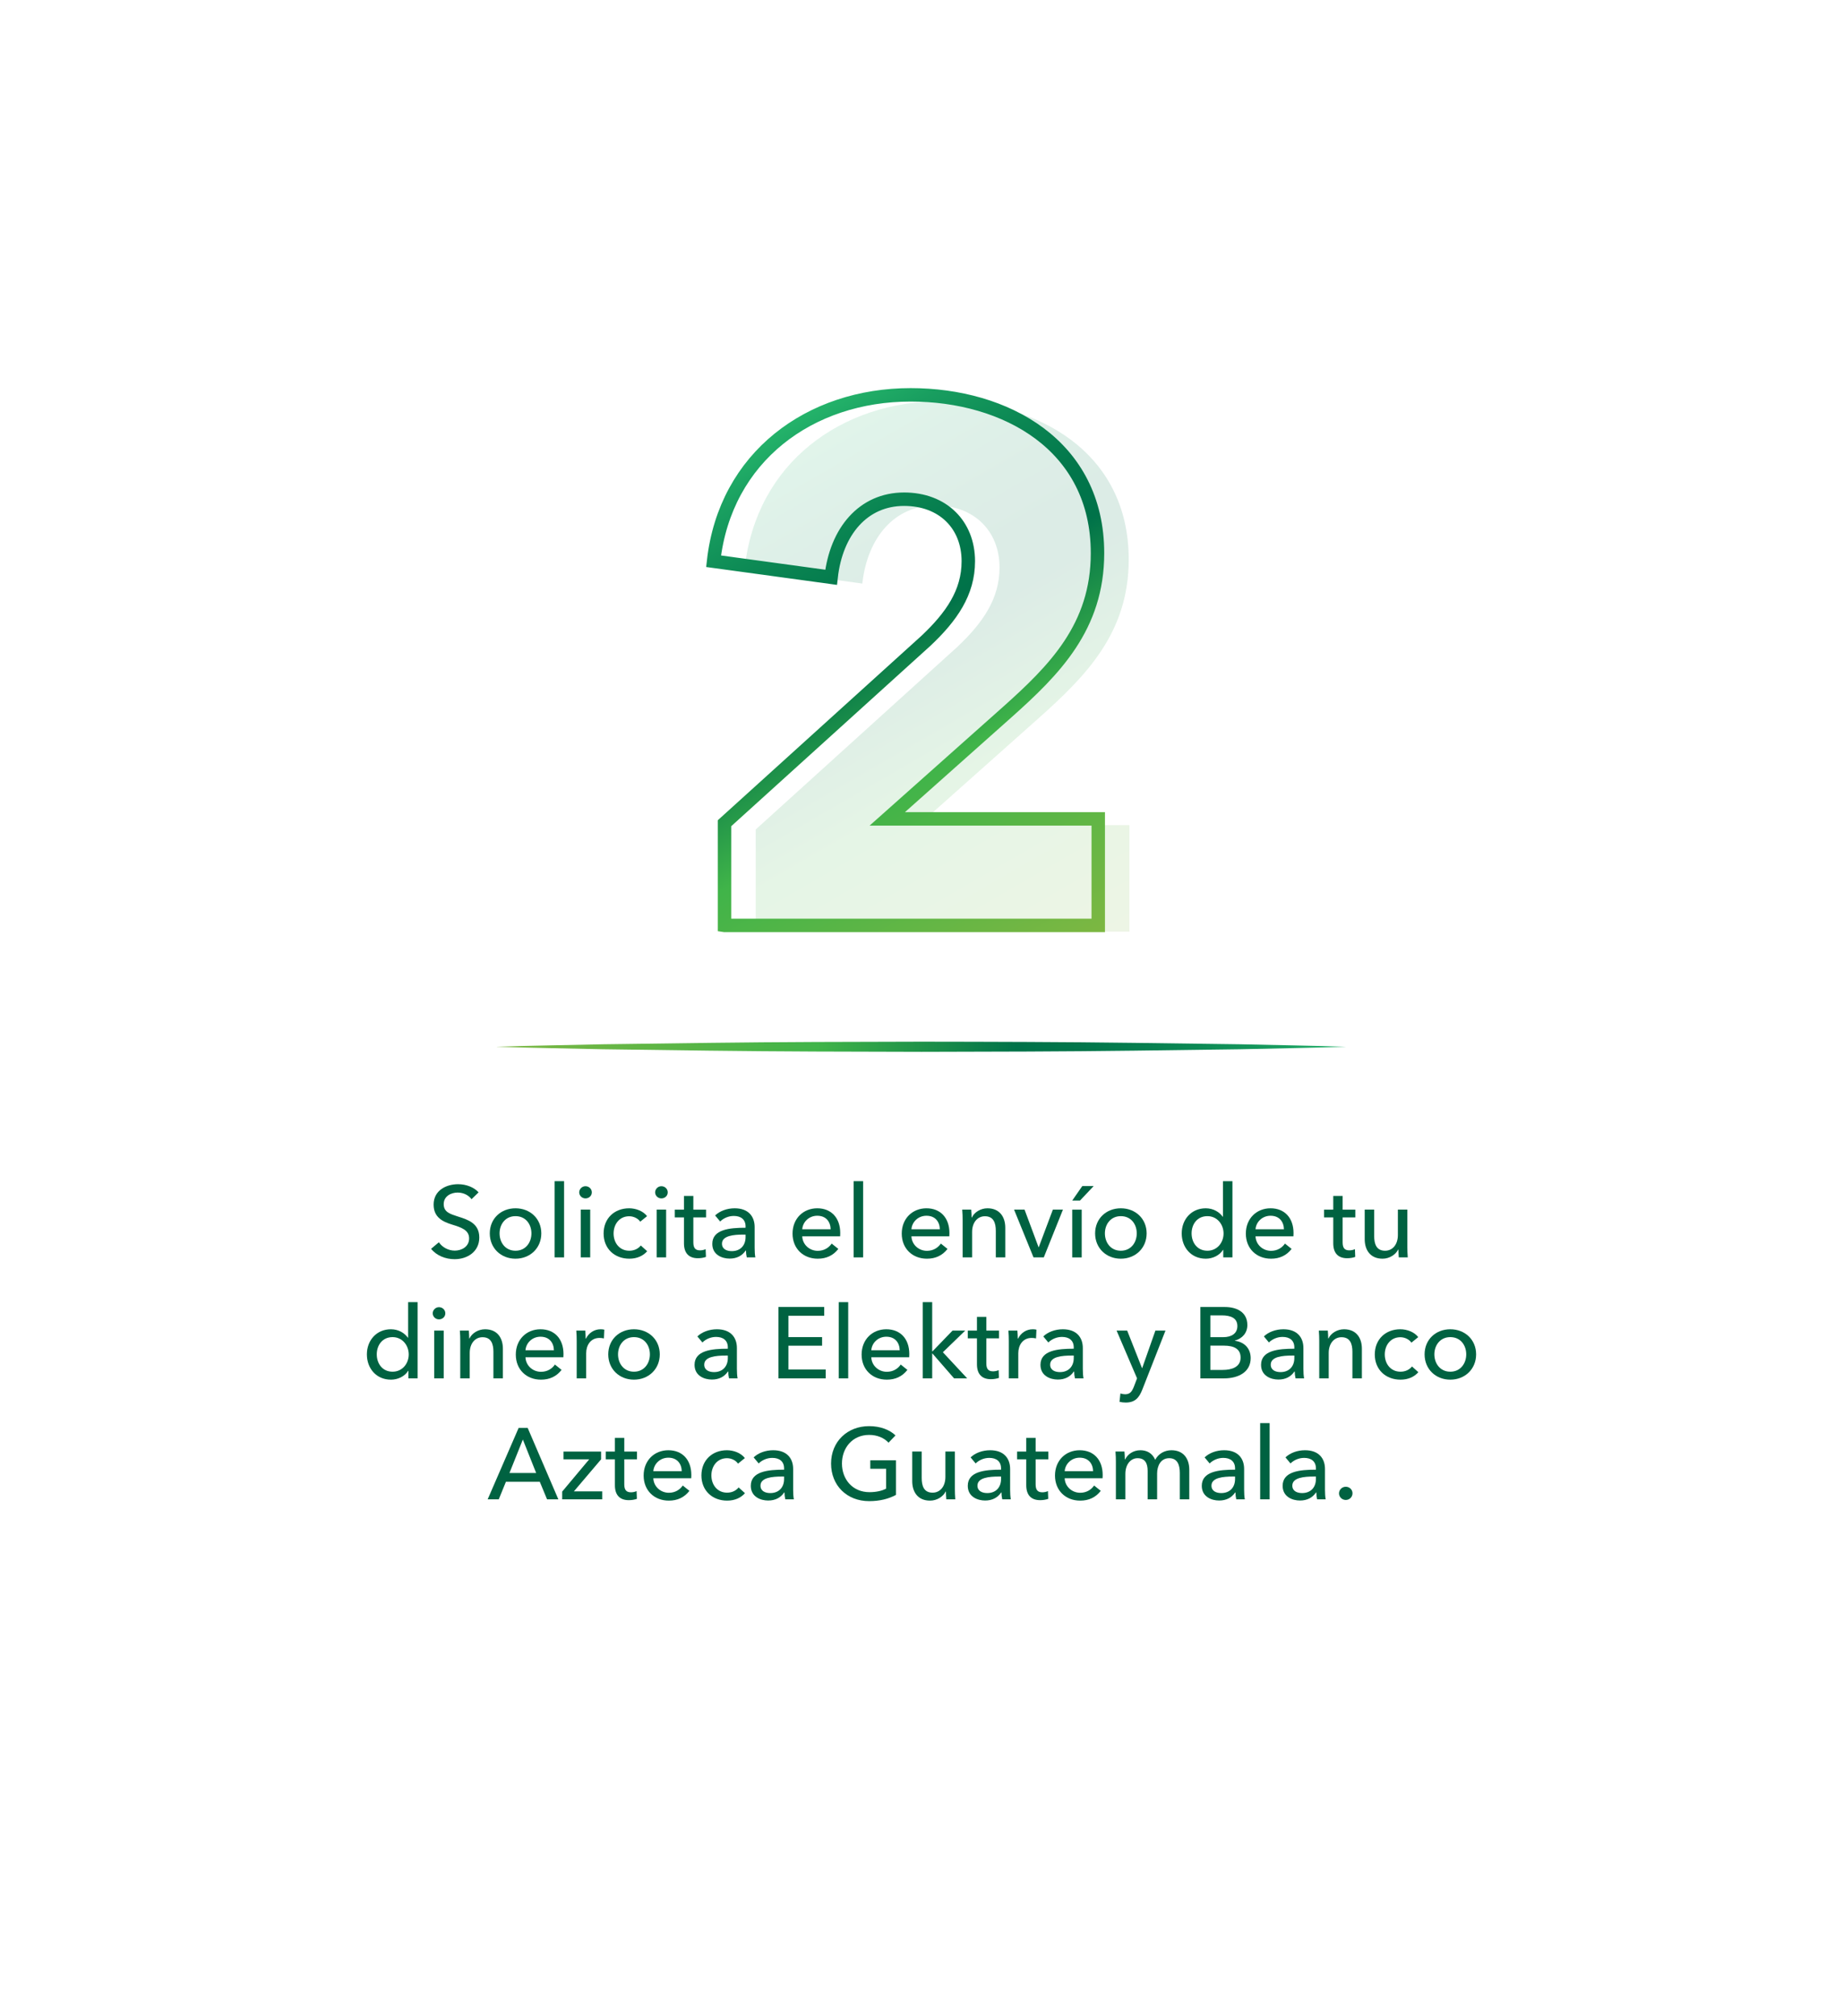 <?xml version="1.0" encoding="UTF-8"?>
<svg xmlns="http://www.w3.org/2000/svg" xmlns:xlink="http://www.w3.org/1999/xlink" viewBox="0 0 548.4 600">
  <defs>
    <style>
      .cls-1 {
        fill: #006241;
      }

      .cls-2 {
        fill: url(#Degradado_sin_nombre_3-3);
      }

      .cls-3 {
        fill: none;
        stroke: url(#Degradado_sin_nombre_3-2);
        stroke-miterlimit: 10;
        stroke-width: 4px;
      }

      .cls-4 {
        fill: url(#Degradado_sin_nombre_3);
      }

      .cls-5 {
        isolation: isolate;
      }

      .cls-6 {
        mix-blend-mode: soft-light;
        opacity: .14;
      }
    </style>
    <linearGradient id="Degradado_sin_nombre_3" data-name="Degradado sin nombre 3" x1="321.06" y1="285.92" x2="234.26" y2="135.58" gradientUnits="userSpaceOnUse">
      <stop offset="0" stop-color="#7db742"/>
      <stop offset=".38" stop-color="#40b449"/>
      <stop offset=".61" stop-color="#007249"/>
      <stop offset=".7" stop-color="#02774b"/>
      <stop offset=".8" stop-color="#0a8552"/>
      <stop offset=".92" stop-color="#189d5f"/>
      <stop offset="1" stop-color="#24b36a"/>
    </linearGradient>
    <linearGradient id="Degradado_sin_nombre_3-2" data-name="Degradado sin nombre 3" x1="312.82" y1="286.61" x2="223.65" y2="132.17" xlink:href="#Degradado_sin_nombre_3"/>
    <linearGradient id="Degradado_sin_nombre_3-3" data-name="Degradado sin nombre 3" x1="146.32" y1="311.5" x2="402.08" y2="311.5" xlink:href="#Degradado_sin_nombre_3"/>
  </defs>
  <g class="cls-5">
    <g id="Capa_2" data-name="Capa 2">
      <g>
        <g>
          <path class="cls-1" d="m140.31,356.88c-.84-1.17-2.37-1.98-4.14-1.98-1.92,0-4.14,1.05-4.14,3.45s1.95,2.94,4.35,3.72c2.85.9,6.24,1.98,6.24,6.21s-3.57,6.45-7.35,6.45c-2.67,0-5.37-1.05-6.99-3.09l2.31-1.95c.99,1.47,2.79,2.49,4.74,2.49s4.26-1.11,4.26-3.63-2.34-3.27-5.04-4.11c-2.7-.84-5.52-2.07-5.52-5.97,0-4.23,3.78-6.06,7.29-6.06,2.46,0,4.77.96,6.09,2.43l-2.1,2.04Z"/>
          <path class="cls-1" d="m153.39,374.58c-4.35,0-7.65-3.15-7.65-7.53s3.3-7.47,7.65-7.47,7.68,3.09,7.68,7.47-3.33,7.53-7.68,7.53Zm0-12.66c-3.03,0-4.74,2.43-4.74,5.13s1.71,5.16,4.74,5.16,4.74-2.46,4.74-5.16-1.68-5.13-4.74-5.13Z"/>
          <path class="cls-1" d="m167.85,374.19h-2.82v-22.68h2.82v22.68Z"/>
          <path class="cls-1" d="m174.21,356.64c-1.02,0-1.86-.81-1.86-1.8s.84-1.83,1.86-1.83,1.89.78,1.89,1.83-.87,1.8-1.89,1.8Zm1.41,17.55h-2.82v-14.22h2.82v14.22Z"/>
          <path class="cls-1" d="m190.5,363.57c-.6-.93-1.92-1.62-3.27-1.62-2.94,0-4.65,2.4-4.65,5.13s1.71,5.13,4.68,5.13c1.44,0,2.67-.6,3.42-1.56l1.89,1.71c-1.2,1.38-3.03,2.22-5.31,2.22-4.38,0-7.65-2.97-7.65-7.5s3.24-7.5,7.59-7.5c2.01,0,4.17.81,5.34,2.34l-2.04,1.65Z"/>
          <path class="cls-1" d="m196.8,356.64c-1.02,0-1.86-.81-1.86-1.8s.84-1.83,1.86-1.83,1.89.78,1.89,1.83-.87,1.8-1.89,1.8Zm1.41,17.55h-2.82v-14.22h2.82v14.22Z"/>
          <path class="cls-1" d="m210.09,362.29h-3.78v7.41c0,1.71.6,2.4,2.01,2.4.51,0,1.17-.12,1.65-.36l.09,2.31c-.66.24-1.53.39-2.4.39-2.67,0-4.14-1.5-4.14-4.44v-7.71h-2.73v-2.31h2.73v-4.08h2.79v4.08h3.78v2.31Z"/>
          <path class="cls-1" d="m221.85,364.98c0-2.1-1.41-3.12-3.51-3.12-1.59,0-3.09.69-4.05,1.65l-1.5-1.8c1.38-1.32,3.51-2.13,5.82-2.13,4.08,0,5.94,2.43,5.94,5.58v6.21c0,.96.06,2.13.21,2.82h-2.55c-.15-.63-.24-1.38-.24-2.04h-.09c-1.02,1.53-2.64,2.4-4.77,2.4-2.25,0-5.16-1.11-5.16-4.38,0-4.29,5.1-4.8,9.9-4.8v-.39Zm-.69,2.43c-2.79,0-6.33.3-6.33,2.7,0,1.68,1.5,2.22,2.91,2.22,2.64,0,4.11-1.77,4.11-4.17v-.75h-.69Z"/>
          <path class="cls-1" d="m249.99,367.92h-11.28c.09,2.43,2.13,4.32,4.62,4.32,1.92,0,3.33-.96,4.14-2.16l1.98,1.59c-1.53,1.98-3.6,2.91-6.12,2.91-4.32,0-7.5-3-7.5-7.47s3.18-7.53,7.35-7.53,6.84,2.85,6.84,7.38c0,.3,0,.63-.03.96Zm-2.82-2.1c-.06-2.25-1.38-4.02-3.99-4.02-2.43,0-4.29,1.8-4.47,4.02h8.46Z"/>
          <path class="cls-1" d="m256.83,374.19h-2.82v-22.68h2.82v22.68Z"/>
          <path class="cls-1" d="m282.48,367.92h-11.28c.09,2.43,2.13,4.32,4.62,4.32,1.92,0,3.33-.96,4.14-2.16l1.98,1.59c-1.53,1.98-3.6,2.91-6.12,2.91-4.32,0-7.5-3-7.5-7.47s3.18-7.53,7.35-7.53,6.84,2.85,6.84,7.38c0,.3,0,.63-.03.96Zm-2.82-2.1c-.06-2.25-1.38-4.02-3.99-4.02-2.43,0-4.29,1.8-4.47,4.02h8.46Z"/>
          <path class="cls-1" d="m288.99,359.97c.06.72.12,1.74.12,2.34h.09c.69-1.53,2.58-2.73,4.62-2.73,3.66,0,5.31,2.61,5.31,5.79v8.82h-2.82v-7.89c0-2.31-.63-4.35-3.24-4.35-2.22,0-3.81,1.86-3.81,4.68v7.56h-2.82v-11.16c0-.75-.03-2.13-.12-3.06h2.67Z"/>
          <path class="cls-1" d="m310.59,374.19h-3.06l-5.79-14.22h3.12l4.17,11.19h.06l4.2-11.19h3l-5.7,14.22Z"/>
          <path class="cls-1" d="m321.36,357.28h-2.31l3-4.32h3.39l-4.08,4.32Zm.51,16.92h-2.82v-14.22h2.82v14.22Z"/>
          <path class="cls-1" d="m333.51,374.58c-4.35,0-7.65-3.15-7.65-7.53s3.3-7.47,7.65-7.47,7.68,3.09,7.68,7.47-3.33,7.53-7.68,7.53Zm0-12.66c-3.03,0-4.74,2.43-4.74,5.13s1.71,5.16,4.74,5.16,4.74-2.46,4.74-5.16-1.68-5.13-4.74-5.13Z"/>
          <path class="cls-1" d="m358.8,374.58c-4.38,0-7.17-3.36-7.17-7.53s2.88-7.47,7.14-7.47c2.31,0,4.08,1.14,5.07,2.52h.06v-10.59h2.82v22.68h-2.73v-2.25h-.06c-1.08,1.71-3.12,2.64-5.13,2.64Zm.48-2.37c2.88,0,4.8-2.4,4.8-5.13s-1.92-5.16-4.8-5.16c-3.09,0-4.71,2.46-4.71,5.13s1.62,5.16,4.71,5.16Z"/>
          <path class="cls-1" d="m384.87,367.92h-11.28c.09,2.43,2.13,4.32,4.62,4.32,1.92,0,3.33-.96,4.14-2.16l1.98,1.59c-1.53,1.98-3.6,2.91-6.12,2.91-4.32,0-7.5-3-7.5-7.47s3.18-7.53,7.35-7.53,6.84,2.85,6.84,7.38c0,.3,0,.63-.03.96Zm-2.82-2.1c-.06-2.25-1.38-4.02-3.99-4.02-2.43,0-4.29,1.8-4.47,4.02h8.46Z"/>
          <path class="cls-1" d="m403.29,362.29h-3.78v7.41c0,1.71.6,2.4,2.01,2.4.51,0,1.17-.12,1.65-.36l.09,2.31c-.66.24-1.53.39-2.4.39-2.67,0-4.14-1.5-4.14-4.44v-7.71h-2.73v-2.31h2.73v-4.08h2.79v4.08h3.78v2.31Z"/>
          <path class="cls-1" d="m416.22,374.19c-.06-.72-.12-1.74-.12-2.34h-.06c-.72,1.5-2.58,2.73-4.65,2.73-3.66,0-5.31-2.61-5.31-5.79v-8.82h2.82v7.86c0,2.34.63,4.38,3.24,4.38,2.25,0,3.81-1.86,3.81-4.68v-7.56h2.82v11.16c0,.75.03,2.13.12,3.06h-2.67Z"/>
          <path class="cls-1" d="m116.34,410.58c-4.38,0-7.17-3.36-7.17-7.53s2.88-7.47,7.14-7.47c2.31,0,4.08,1.14,5.07,2.52h.06v-10.59h2.82v22.68h-2.73v-2.25h-.06c-1.08,1.71-3.12,2.64-5.13,2.64Zm.48-2.37c2.88,0,4.8-2.4,4.8-5.13s-1.92-5.16-4.8-5.16c-3.09,0-4.71,2.46-4.71,5.13s1.62,5.16,4.71,5.16Z"/>
          <path class="cls-1" d="m130.62,392.64c-1.02,0-1.86-.81-1.86-1.8s.84-1.83,1.86-1.83,1.89.78,1.89,1.83-.87,1.8-1.89,1.8Zm1.41,17.55h-2.82v-14.22h2.82v14.22Z"/>
          <path class="cls-1" d="m139.5,395.97c.06.72.12,1.74.12,2.34h.09c.69-1.53,2.58-2.73,4.62-2.73,3.66,0,5.31,2.61,5.31,5.79v8.82h-2.82v-7.89c0-2.31-.63-4.35-3.24-4.35-2.22,0-3.81,1.86-3.81,4.68v7.56h-2.82v-11.16c0-.75-.03-2.13-.12-3.06h2.67Z"/>
          <path class="cls-1" d="m167.64,403.92h-11.28c.09,2.43,2.13,4.32,4.62,4.32,1.92,0,3.33-.96,4.14-2.16l1.98,1.59c-1.53,1.98-3.6,2.91-6.12,2.91-4.32,0-7.5-3-7.5-7.47s3.18-7.53,7.35-7.53,6.84,2.85,6.84,7.38c0,.3,0,.63-.03.96Zm-2.82-2.1c-.06-2.25-1.38-4.02-3.99-4.02-2.43,0-4.29,1.8-4.47,4.02h8.46Z"/>
          <path class="cls-1" d="m171.48,395.97h2.67c.06.72.12,1.8.12,2.4h.09c.78-1.65,2.43-2.79,4.35-2.79.39,0,.78.03,1.11.12l-.12,2.61c-.36-.09-.84-.15-1.29-.15-2.7,0-3.99,2.19-3.99,4.56v7.47h-2.82v-11.16c0-.75-.03-2.13-.12-3.06Z"/>
          <path class="cls-1" d="m188.64,410.58c-4.35,0-7.65-3.15-7.65-7.53s3.3-7.47,7.65-7.47,7.68,3.09,7.68,7.47-3.33,7.53-7.68,7.53Zm0-12.66c-3.03,0-4.74,2.43-4.74,5.13s1.71,5.16,4.74,5.16,4.74-2.46,4.74-5.16-1.68-5.13-4.74-5.13Z"/>
          <path class="cls-1" d="m216.57,400.98c0-2.1-1.41-3.12-3.51-3.12-1.59,0-3.09.69-4.05,1.65l-1.5-1.8c1.38-1.32,3.51-2.13,5.82-2.13,4.08,0,5.94,2.43,5.94,5.58v6.21c0,.96.06,2.13.21,2.82h-2.55c-.15-.63-.24-1.38-.24-2.04h-.09c-1.02,1.53-2.64,2.4-4.77,2.4-2.25,0-5.16-1.11-5.16-4.38,0-4.29,5.1-4.8,9.9-4.8v-.39Zm-.69,2.43c-2.79,0-6.33.3-6.33,2.7,0,1.68,1.5,2.22,2.91,2.22,2.64,0,4.11-1.77,4.11-4.17v-.75h-.69Z"/>
          <path class="cls-1" d="m234.6,407.55h11.1v2.64h-14.07v-21.24h13.62v2.61h-10.65v6.36h10.02v2.55h-10.02v7.08Z"/>
          <path class="cls-1" d="m252.39,410.19h-2.82v-22.68h2.82v22.68Z"/>
          <path class="cls-1" d="m270.54,403.92h-11.28c.09,2.43,2.13,4.32,4.62,4.32,1.92,0,3.33-.96,4.14-2.16l1.98,1.59c-1.53,1.98-3.6,2.91-6.12,2.91-4.32,0-7.5-3-7.5-7.47s3.18-7.53,7.35-7.53,6.84,2.85,6.84,7.38c0,.3,0,.63-.03.96Zm-2.82-2.1c-.06-2.25-1.38-4.02-3.99-4.02-2.43,0-4.29,1.8-4.47,4.02h8.46Z"/>
          <path class="cls-1" d="m277.38,402.15h.09l5.97-6.18h3.78l-6.66,6.45,7.23,7.77h-3.9l-6.42-7.38h-.09v7.38h-2.82v-22.68h2.82v14.64Z"/>
          <path class="cls-1" d="m297.27,398.29h-3.78v7.41c0,1.71.6,2.4,2.01,2.4.51,0,1.17-.12,1.65-.36l.09,2.31c-.66.24-1.53.39-2.4.39-2.67,0-4.14-1.5-4.14-4.44v-7.71h-2.73v-2.31h2.73v-4.08h2.79v4.08h3.78v2.31Z"/>
          <path class="cls-1" d="m300.06,395.97h2.67c.06.72.12,1.8.12,2.4h.09c.78-1.65,2.43-2.79,4.35-2.79.39,0,.78.03,1.11.12l-.12,2.61c-.36-.09-.84-.15-1.29-.15-2.7,0-3.99,2.19-3.99,4.56v7.47h-2.82v-11.16c0-.75-.03-2.13-.12-3.06Z"/>
          <path class="cls-1" d="m319.5,400.98c0-2.1-1.41-3.12-3.51-3.12-1.59,0-3.09.69-4.05,1.65l-1.5-1.8c1.38-1.32,3.51-2.13,5.82-2.13,4.08,0,5.94,2.43,5.94,5.58v6.21c0,.96.06,2.13.21,2.82h-2.55c-.15-.63-.24-1.38-.24-2.04h-.09c-1.02,1.53-2.64,2.4-4.77,2.4-2.25,0-5.16-1.11-5.16-4.38,0-4.29,5.1-4.8,9.9-4.8v-.39Zm-.69,2.43c-2.79,0-6.33.3-6.33,2.7,0,1.68,1.5,2.22,2.91,2.22,2.64,0,4.11-1.77,4.11-4.17v-.75h-.69Z"/>
          <path class="cls-1" d="m339.81,407.13h.06l3.93-11.16h3l-6.9,17.58c-.93,2.37-2.13,3.84-4.92,3.84-.6,0-1.23-.06-1.86-.21l.27-2.49c.45.15.96.24,1.41.24,1.47,0,2.04-.84,2.64-2.37l.9-2.37-6.09-14.22h3.15l4.41,11.16Z"/>
          <path class="cls-1" d="m357.18,388.96h7.32c3.21,0,6.66,1.32,6.66,5.37,0,2.34-1.5,4.02-3.72,4.62v.06c2.73.33,4.71,2.19,4.71,5.16,0,4.08-3.54,6.03-7.98,6.03h-6.99v-21.24Zm2.97,8.97h3.87c2.28,0,4.17-.99,4.17-3.3s-1.83-3.18-4.65-3.18h-3.39v6.48Zm0,9.75h3.72c2.52,0,5.28-.78,5.28-3.66,0-2.49-1.77-3.57-5.01-3.57h-3.99v7.23Z"/>
          <path class="cls-1" d="m385.14,400.98c0-2.1-1.41-3.12-3.51-3.12-1.59,0-3.09.69-4.05,1.65l-1.5-1.8c1.38-1.32,3.51-2.13,5.82-2.13,4.08,0,5.94,2.43,5.94,5.58v6.21c0,.96.06,2.13.21,2.82h-2.55c-.15-.63-.24-1.38-.24-2.04h-.09c-1.02,1.53-2.64,2.4-4.77,2.4-2.25,0-5.16-1.11-5.16-4.38,0-4.29,5.1-4.8,9.9-4.8v-.39Zm-.69,2.43c-2.79,0-6.33.3-6.33,2.7,0,1.68,1.5,2.22,2.91,2.22,2.64,0,4.11-1.77,4.11-4.17v-.75h-.69Z"/>
          <path class="cls-1" d="m395.1,395.97c.06.72.12,1.74.12,2.34h.09c.69-1.53,2.58-2.73,4.62-2.73,3.66,0,5.31,2.61,5.31,5.79v8.82h-2.82v-7.89c0-2.31-.63-4.35-3.24-4.35-2.22,0-3.81,1.86-3.81,4.68v7.56h-2.82v-11.16c0-.75-.03-2.13-.12-3.06h2.67Z"/>
          <path class="cls-1" d="m419.97,399.57c-.6-.93-1.92-1.62-3.27-1.62-2.94,0-4.65,2.4-4.65,5.13s1.71,5.13,4.68,5.13c1.44,0,2.67-.6,3.42-1.56l1.89,1.71c-1.2,1.38-3.03,2.22-5.31,2.22-4.38,0-7.65-2.97-7.65-7.5s3.24-7.5,7.59-7.5c2.01,0,4.17.81,5.34,2.34l-2.04,1.65Z"/>
          <path class="cls-1" d="m431.55,410.58c-4.35,0-7.65-3.15-7.65-7.53s3.3-7.47,7.65-7.47,7.68,3.09,7.68,7.47-3.33,7.53-7.68,7.53Zm0-12.66c-3.03,0-4.74,2.43-4.74,5.13s1.71,5.16,4.74,5.16,4.74-2.46,4.74-5.16-1.68-5.13-4.74-5.13Z"/>
          <path class="cls-1" d="m148.41,446.19h-3.3l9.21-21.24h2.7l9.12,21.24h-3.36l-2.16-5.22h-10.08l-2.13,5.22Zm3.18-7.83h7.95l-3.96-9.96-3.99,9.96Z"/>
          <path class="cls-1" d="m178.86,434.29l-8.1,9.54h8.43v2.37h-11.91v-2.31l8.04-9.6h-7.65v-2.31h11.19v2.31Z"/>
          <path class="cls-1" d="m189.54,434.29h-3.78v7.41c0,1.71.6,2.4,2.01,2.4.51,0,1.17-.12,1.65-.36l.09,2.31c-.66.24-1.53.39-2.4.39-2.67,0-4.14-1.5-4.14-4.44v-7.71h-2.73v-2.31h2.73v-4.08h2.79v4.08h3.78v2.31Z"/>
          <path class="cls-1" d="m205.68,439.92h-11.28c.09,2.43,2.13,4.32,4.62,4.32,1.92,0,3.33-.96,4.14-2.16l1.98,1.59c-1.53,1.98-3.6,2.91-6.12,2.91-4.32,0-7.5-3-7.5-7.47s3.18-7.53,7.35-7.53,6.84,2.85,6.84,7.38c0,.3,0,.63-.03.96Zm-2.82-2.1c-.06-2.25-1.38-4.02-3.99-4.02-2.43,0-4.29,1.8-4.47,4.02h8.46Z"/>
          <path class="cls-1" d="m219.6,435.57c-.6-.93-1.92-1.62-3.27-1.62-2.94,0-4.65,2.4-4.65,5.13s1.71,5.13,4.68,5.13c1.44,0,2.67-.6,3.42-1.56l1.89,1.71c-1.2,1.38-3.03,2.22-5.31,2.22-4.38,0-7.65-2.97-7.65-7.5s3.24-7.5,7.59-7.5c2.01,0,4.17.81,5.34,2.34l-2.04,1.65Z"/>
          <path class="cls-1" d="m233.31,436.98c0-2.1-1.41-3.12-3.51-3.12-1.59,0-3.09.69-4.05,1.65l-1.5-1.8c1.38-1.32,3.51-2.13,5.82-2.13,4.08,0,5.94,2.43,5.94,5.58v6.21c0,.96.06,2.13.21,2.82h-2.55c-.15-.63-.24-1.38-.24-2.04h-.09c-1.02,1.53-2.64,2.4-4.77,2.4-2.25,0-5.16-1.11-5.16-4.38,0-4.29,5.1-4.8,9.9-4.8v-.39Zm-.69,2.43c-2.79,0-6.33.3-6.33,2.7,0,1.68,1.5,2.22,2.91,2.22,2.64,0,4.11-1.77,4.11-4.17v-.75h-.69Z"/>
          <path class="cls-1" d="m264.39,429.33c-1.26-1.38-3.33-2.31-5.76-2.31-4.98,0-8.1,3.87-8.1,8.52s3.12,8.52,8.19,8.52c1.98,0,3.72-.39,4.95-1.05v-5.91h-4.71v-2.52h7.65v10.29c-2.22,1.2-4.86,1.86-7.98,1.86-6.63,0-11.34-4.65-11.34-11.19s4.86-11.13,11.31-11.13c3.36,0,6.12,1.08,7.86,2.76l-2.07,2.16Z"/>
          <path class="cls-1" d="m281.58,446.19c-.06-.72-.12-1.74-.12-2.34h-.06c-.72,1.5-2.58,2.73-4.65,2.73-3.66,0-5.31-2.61-5.31-5.79v-8.82h2.82v7.86c0,2.34.63,4.38,3.24,4.38,2.25,0,3.81-1.86,3.81-4.68v-7.56h2.82v11.16c0,.75.03,2.13.12,3.06h-2.67Z"/>
          <path class="cls-1" d="m297.87,436.98c0-2.1-1.41-3.12-3.51-3.12-1.59,0-3.09.69-4.05,1.65l-1.5-1.8c1.38-1.32,3.51-2.13,5.82-2.13,4.08,0,5.94,2.43,5.94,5.58v6.21c0,.96.06,2.13.21,2.82h-2.55c-.15-.63-.24-1.38-.24-2.04h-.09c-1.02,1.53-2.64,2.4-4.77,2.4-2.25,0-5.16-1.11-5.16-4.38,0-4.29,5.1-4.8,9.9-4.8v-.39Zm-.69,2.43c-2.79,0-6.33.3-6.33,2.7,0,1.68,1.5,2.22,2.91,2.22,2.64,0,4.11-1.77,4.11-4.17v-.75h-.69Z"/>
          <path class="cls-1" d="m311.94,434.29h-3.78v7.41c0,1.71.6,2.4,2.01,2.4.51,0,1.17-.12,1.65-.36l.09,2.31c-.66.24-1.53.39-2.4.39-2.67,0-4.14-1.5-4.14-4.44v-7.71h-2.73v-2.31h2.73v-4.08h2.79v4.08h3.78v2.31Z"/>
          <path class="cls-1" d="m328.08,439.92h-11.28c.09,2.43,2.13,4.32,4.62,4.32,1.92,0,3.33-.96,4.14-2.16l1.98,1.59c-1.53,1.98-3.6,2.91-6.12,2.91-4.32,0-7.5-3-7.5-7.47s3.18-7.53,7.35-7.53,6.84,2.85,6.84,7.38c0,.3,0,.63-.03.96Zm-2.82-2.1c-.06-2.25-1.38-4.02-3.99-4.02-2.43,0-4.29,1.8-4.47,4.02h8.46Z"/>
          <path class="cls-1" d="m339.33,431.58c1.89,0,3.54.84,4.41,2.85.96-1.83,2.82-2.85,4.83-2.85,3.66,0,5.31,2.61,5.31,5.79v8.82h-2.82v-7.89c0-2.31-.69-4.35-3.15-4.35-2.58,0-3.6,2.34-3.6,4.56v7.68h-2.82v-8.46c0-2.22-.75-3.78-3-3.78-2.07,0-3.63,1.86-3.63,4.68v7.56h-2.82v-11.16c0-.75-.03-2.13-.12-3.06h2.67c.06.72.12,1.74.12,2.34h.09c.72-1.5,2.37-2.73,4.53-2.73Z"/>
          <path class="cls-1" d="m367.5,436.98c0-2.1-1.41-3.12-3.51-3.12-1.59,0-3.09.69-4.05,1.65l-1.5-1.8c1.38-1.32,3.51-2.13,5.82-2.13,4.08,0,5.94,2.43,5.94,5.58v6.21c0,.96.06,2.13.21,2.82h-2.55c-.15-.63-.24-1.38-.24-2.04h-.09c-1.02,1.53-2.64,2.4-4.77,2.4-2.25,0-5.16-1.11-5.16-4.38,0-4.29,5.1-4.8,9.9-4.8v-.39Zm-.69,2.43c-2.79,0-6.33.3-6.33,2.7,0,1.68,1.5,2.22,2.91,2.22,2.64,0,4.11-1.77,4.11-4.17v-.75h-.69Z"/>
          <path class="cls-1" d="m377.79,446.19h-2.82v-22.68h2.82v22.68Z"/>
          <path class="cls-1" d="m391.56,436.98c0-2.1-1.41-3.12-3.51-3.12-1.59,0-3.09.69-4.05,1.65l-1.5-1.8c1.38-1.32,3.51-2.13,5.82-2.13,4.08,0,5.94,2.43,5.94,5.58v6.21c0,.96.06,2.13.21,2.82h-2.55c-.15-.63-.24-1.38-.24-2.04h-.09c-1.02,1.53-2.64,2.4-4.77,2.4-2.25,0-5.16-1.11-5.16-4.38,0-4.29,5.1-4.8,9.9-4.8v-.39Zm-.69,2.43c-2.79,0-6.33.3-6.33,2.7,0,1.68,1.5,2.22,2.91,2.22,2.64,0,4.11-1.77,4.11-4.17v-.75h-.69Z"/>
          <path class="cls-1" d="m400.44,446.38c-1.11,0-2.01-.9-2.01-1.95s.87-1.98,2.01-1.98,2.01.87,2.01,1.95-.87,1.98-2.01,1.98Z"/>
        </g>
        <g>
          <g class="cls-6">
            <path class="cls-4" d="m224.87,277.26v-30.41l59.95-54.3c7.6-7.17,12.6-14.34,12.6-23.67,0-10.86-7.6-18.46-19.11-18.46-12.16,0-20.2,9.56-21.72,23.24l-34.97-4.78c3.48-31.06,28.67-49.52,58.64-49.52,28.24,0,55.6,14.99,55.6,47.13,0,21.94-12.81,34.75-26.93,47.35l-35.62,31.71h62.77v31.71h-111.2Z"/>
          </g>
          <path class="cls-3" d="m215.58,275.4v-30.41l59.95-54.3c7.6-7.17,12.6-14.34,12.6-23.67,0-10.86-7.6-18.46-19.11-18.46-12.16,0-20.2,9.56-21.72,23.24l-34.97-4.78c3.48-31.06,28.67-49.52,58.64-49.52,28.24,0,55.6,14.99,55.6,47.13,0,21.94-12.81,34.75-26.93,47.35l-35.62,31.71h62.77v31.71h-111.2Z"/>
        </g>
        <path class="cls-2" d="m147.82,311.5c10.53-.34,21.06-.48,31.59-.73l31.59-.42c21.06-.27,42.13-.31,63.19-.35,21.06.03,42.13.07,63.19.35l31.59.42c10.53.25,21.06.4,31.59.74-10.53.34-21.06.49-31.59.74l-31.59.42c-21.06.27-42.13.31-63.19.35-21.06-.04-42.13-.08-63.19-.35l-31.59-.42c-10.53-.25-21.06-.39-31.59-.73Z"/>
      </g>
    </g>
  </g>
</svg>